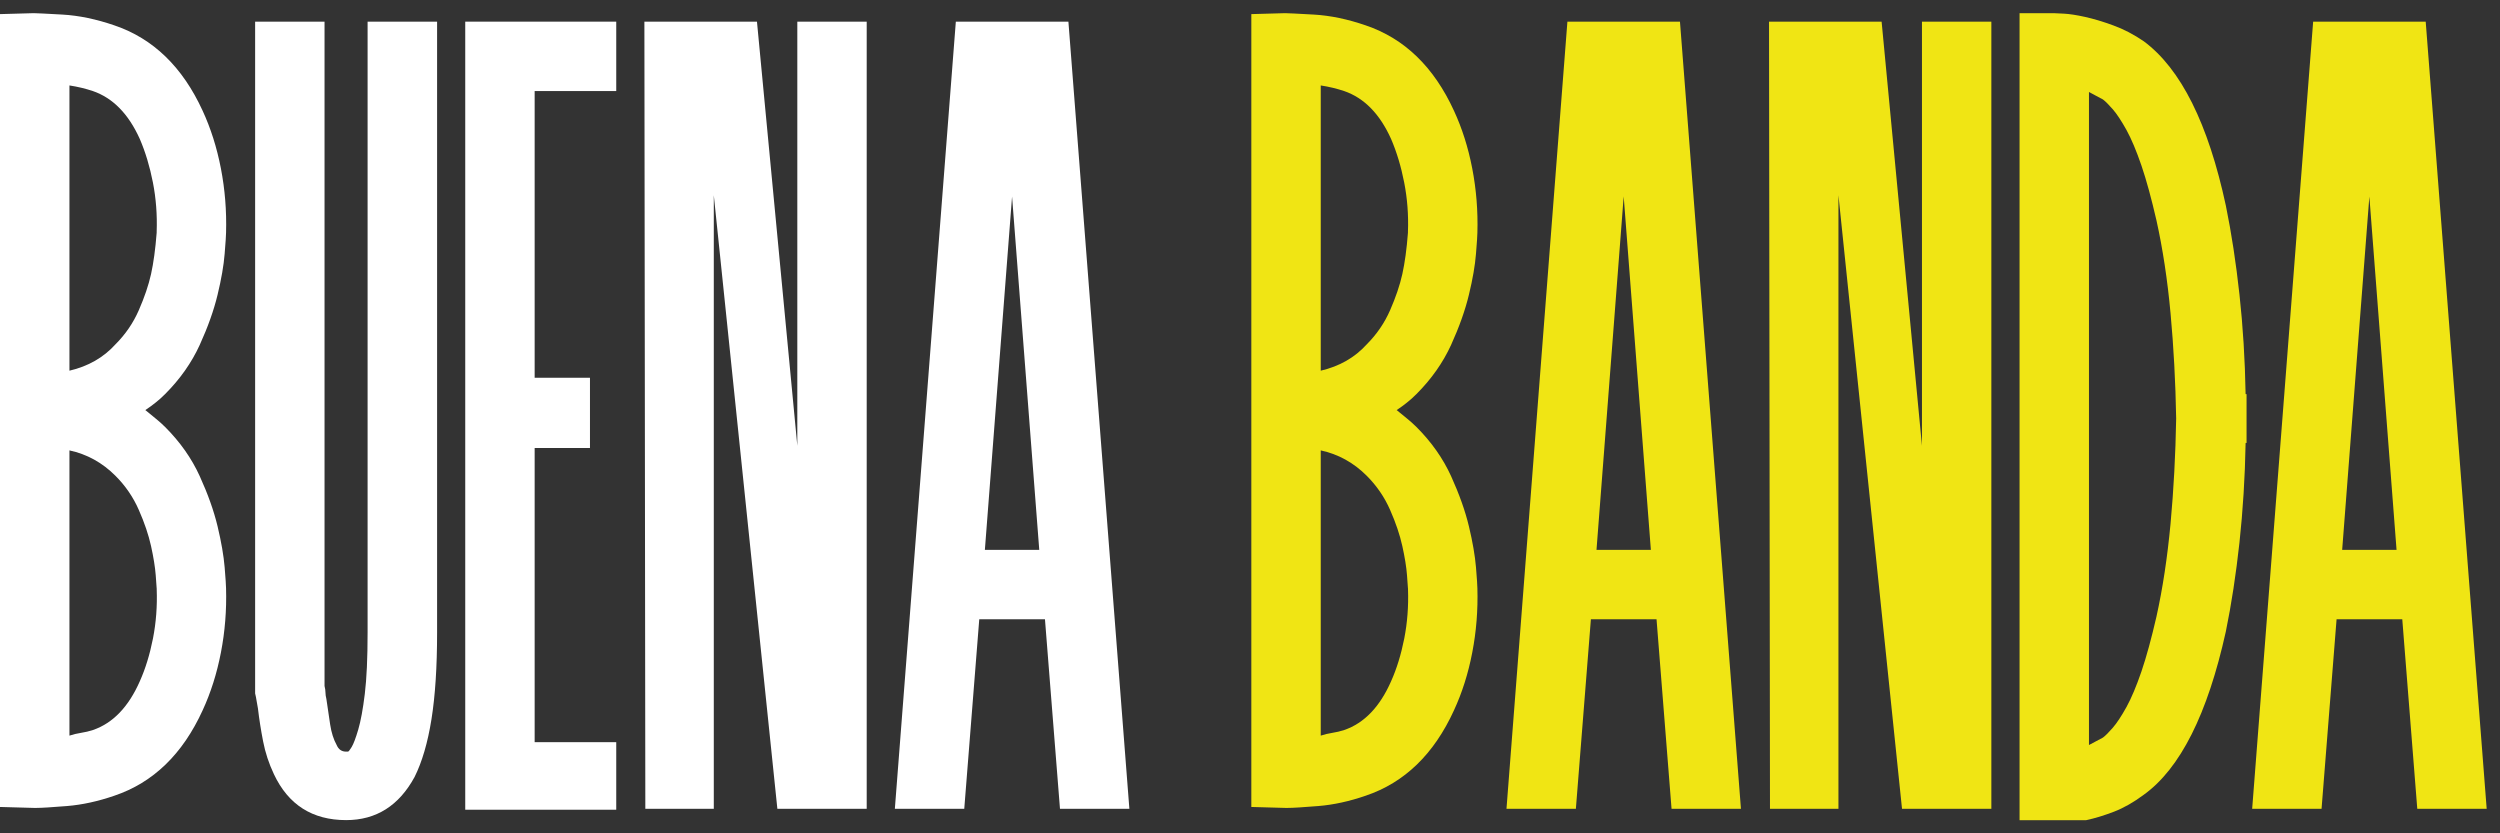 <svg width="135" height="45" viewBox="0 0 135 45" fill="none" xmlns="http://www.w3.org/2000/svg">
<rect x="0" y="0" width="135" height="45" fill="#333333" stroke="none"/>
<path d="M12.207 12.568C12.207 12.703 12.182 13.084 12.131 13.707C12.081 14.333 11.954 15.068 11.75 15.912C11.548 16.757 11.225 17.66 10.787 18.623C10.347 19.585 9.725 20.471 8.914 21.282C8.746 21.451 8.575 21.605 8.406 21.737C8.238 21.872 8.053 22.009 7.848 22.144C8.05 22.312 8.235 22.466 8.406 22.601C8.575 22.736 8.743 22.887 8.914 23.055C9.725 23.866 10.35 24.753 10.787 25.715C11.225 26.678 11.548 27.581 11.75 28.425C11.952 29.27 12.078 30.005 12.131 30.631C12.182 31.256 12.207 31.638 12.207 31.77C12.241 32.954 12.148 34.11 11.929 35.24C11.71 36.374 11.379 37.412 10.942 38.358C9.862 40.723 8.274 42.26 6.179 42.967C5.301 43.27 4.449 43.458 3.621 43.526C2.794 43.593 2.244 43.627 1.975 43.627H1.823L0 43.576V0.762L1.823 0.711C1.958 0.711 2.474 0.737 3.369 0.787C4.263 0.838 5.2 1.034 6.179 1.371C8.272 2.08 9.859 3.618 10.942 5.98C11.379 6.926 11.71 7.964 11.929 9.097C12.148 10.231 12.241 11.387 12.207 12.568ZM8.46 12.518C8.493 11.606 8.426 10.719 8.258 9.858C8.089 8.996 7.854 8.211 7.548 7.501C6.939 6.151 6.095 5.29 5.015 4.917C4.611 4.782 4.188 4.681 3.75 4.614V20.017C4.763 19.781 5.59 19.307 6.232 18.597C6.771 18.059 7.195 17.441 7.497 16.748C7.8 16.055 8.022 15.405 8.157 14.799C8.291 14.19 8.392 13.449 8.46 12.568V12.518ZM8.46 31.77C8.46 31.736 8.443 31.5 8.409 31.06C8.375 30.622 8.291 30.098 8.157 29.489C8.022 28.88 7.803 28.232 7.497 27.539C7.195 26.846 6.771 26.229 6.232 25.69C5.523 24.98 4.695 24.526 3.75 24.321V39.724C3.952 39.657 4.162 39.606 4.384 39.572C4.603 39.539 4.813 39.488 5.018 39.421C6.098 39.05 6.942 38.172 7.551 36.786C7.854 36.11 8.089 35.342 8.26 34.48C8.429 33.619 8.496 32.732 8.462 31.82V31.77H8.46Z" fill="white"/>
<path d="M23.603 1.169V34.152C23.603 36.009 23.502 37.572 23.3 38.837C23.098 40.105 22.792 41.144 22.389 41.954C21.544 43.509 20.313 44.286 18.692 44.286C16.869 44.286 15.567 43.458 14.79 41.803C14.518 41.228 14.325 40.639 14.207 40.03C14.089 39.421 13.996 38.832 13.929 38.257C13.895 38.088 13.87 37.945 13.853 37.825C13.836 37.707 13.811 37.58 13.777 37.446V1.169H17.525V37.042C17.558 37.176 17.575 37.294 17.575 37.395C17.575 37.496 17.592 37.617 17.626 37.752C17.693 38.226 17.761 38.68 17.828 39.121C17.895 39.561 18.013 39.931 18.181 40.234C18.282 40.47 18.451 40.588 18.689 40.588H18.79C18.823 40.588 18.891 40.504 18.992 40.336C19.093 40.167 19.211 39.853 19.345 39.398C19.48 38.941 19.598 38.301 19.699 37.474C19.8 36.646 19.85 35.541 19.85 34.155V1.169H23.603Z" fill="white"/>
<path d="M25.123 43.728V1.169H33.277V4.917H28.871V20.399H31.858V24.192H28.871V40.077H33.277V43.725H25.123V43.728Z" fill="white"/>
<path d="M43.055 1.169H46.802V43.677H41.978L38.545 10.542V43.677H34.848L34.797 1.169H40.876L43.055 24.071V1.169Z" fill="white"/>
<path d="M52.88 33.442L52.07 43.677H48.322L51.615 1.169H57.694L60.986 43.677H57.239L56.428 33.442H52.88ZM54.653 10.593L53.183 29.694H56.12L54.65 10.593H54.653Z" fill="white"/>
<path d="M79.779 12.568C79.779 12.703 79.754 13.084 79.703 13.707C79.653 14.333 79.527 15.068 79.322 15.912C79.12 16.757 78.797 17.66 78.36 18.623C77.919 19.585 77.297 20.471 76.486 21.282C76.318 21.451 76.147 21.605 75.978 21.737C75.81 21.872 75.625 22.009 75.42 22.144C75.622 22.312 75.807 22.466 75.978 22.601C76.147 22.736 76.315 22.887 76.486 23.055C77.297 23.866 77.922 24.753 78.36 25.715C78.797 26.678 79.12 27.581 79.322 28.425C79.524 29.27 79.65 30.005 79.703 30.631C79.754 31.256 79.779 31.638 79.779 31.77C79.813 32.954 79.72 34.11 79.501 35.24C79.283 36.374 78.952 37.412 78.514 38.358C77.434 40.723 75.847 42.26 73.751 42.967C72.874 43.27 72.021 43.458 71.193 43.526C70.366 43.593 69.816 43.627 69.547 43.627H69.395L67.572 43.576V0.762L69.395 0.711C69.53 0.711 70.046 0.737 70.941 0.787C71.836 0.838 72.772 1.034 73.751 1.371C75.844 2.08 77.431 3.618 78.514 5.98C78.952 6.926 79.283 7.964 79.501 9.097C79.72 10.231 79.813 11.387 79.779 12.568ZM76.029 12.518C76.063 11.606 75.995 10.719 75.827 9.858C75.659 8.996 75.423 8.211 75.117 7.501C74.509 6.151 73.665 5.29 72.585 4.917C72.181 4.782 71.757 4.681 71.32 4.614V20.017C72.332 19.781 73.16 19.307 73.802 18.597C74.34 18.059 74.764 17.441 75.067 16.748C75.37 16.055 75.591 15.405 75.726 14.799C75.861 14.19 75.962 13.449 76.029 12.568V12.518ZM76.029 31.77C76.029 31.736 76.012 31.5 75.978 31.06C75.945 30.622 75.861 30.098 75.726 29.489C75.591 28.88 75.373 28.232 75.067 27.539C74.764 26.846 74.34 26.229 73.802 25.69C73.092 24.98 72.265 24.526 71.32 24.321V39.724C71.522 39.657 71.732 39.606 71.954 39.572C72.172 39.539 72.383 39.488 72.587 39.421C73.667 39.05 74.511 38.172 75.12 36.786C75.423 36.11 75.659 35.342 75.83 34.48C75.998 33.619 76.065 32.732 76.032 31.82V31.77H76.029Z" fill="#F0E514"/>
<path d="M85.908 33.442L85.097 43.677H81.35L84.64 1.169H90.718L94.011 43.677H90.264L89.453 33.442H85.908ZM87.68 10.593L86.211 29.694H89.147L87.678 10.593H87.68Z" fill="#F0E514"/>
<path d="M103.786 1.169H107.533V43.677H102.709L99.276 10.542V43.677H95.579L95.528 1.169H101.607L103.786 24.071V1.169Z" fill="#F0E514"/>
<path d="M121.314 23.92H121.263C121.23 25.777 121.117 27.567 120.932 29.29C120.744 31.012 120.5 32.617 120.195 34.104C119.21 38.562 117.732 41.503 115.76 42.919C115.216 43.324 114.68 43.629 114.156 43.831C113.628 44.033 113.129 44.188 112.652 44.289H109.056V0.711H110.888C110.955 0.711 111.14 0.72 111.446 0.737C111.752 0.753 112.133 0.812 112.591 0.913C113.048 1.014 113.558 1.166 114.116 1.371C114.675 1.573 115.227 1.862 115.768 2.232C117.768 3.719 119.244 6.673 120.195 11.098C120.5 12.585 120.744 14.19 120.932 15.912C121.12 17.635 121.23 19.425 121.263 21.282H121.314V23.92ZM116.45 33.291C116.787 31.77 117.039 30.098 117.21 28.274C117.378 26.45 117.479 24.559 117.513 22.598C117.479 20.64 117.378 18.746 117.21 16.922C117.042 15.099 116.787 13.427 116.45 11.906C116.178 10.725 115.909 9.734 115.639 8.943C115.367 8.149 115.098 7.507 114.829 7.018C114.557 6.53 114.313 6.157 114.094 5.905C113.872 5.652 113.696 5.475 113.561 5.372C113.426 5.304 113.3 5.237 113.182 5.17C113.065 5.102 112.936 5.035 112.804 4.967V40.232C112.938 40.164 113.065 40.097 113.182 40.03C113.3 39.962 113.426 39.895 113.561 39.828C113.696 39.727 113.872 39.55 114.094 39.295C114.313 39.042 114.557 38.669 114.829 38.181C115.098 37.693 115.367 37.05 115.639 36.256C115.909 35.462 116.178 34.474 116.45 33.293V33.291Z" fill="#F0E514"/>
<path d="M126.175 33.442L125.364 43.677H121.617L124.91 1.169H130.988L134.281 43.677H130.533L129.723 33.442H126.175ZM127.947 10.593L126.477 29.694H129.414L127.944 10.593H127.947Z" fill="#F0E514"/>
</svg>
